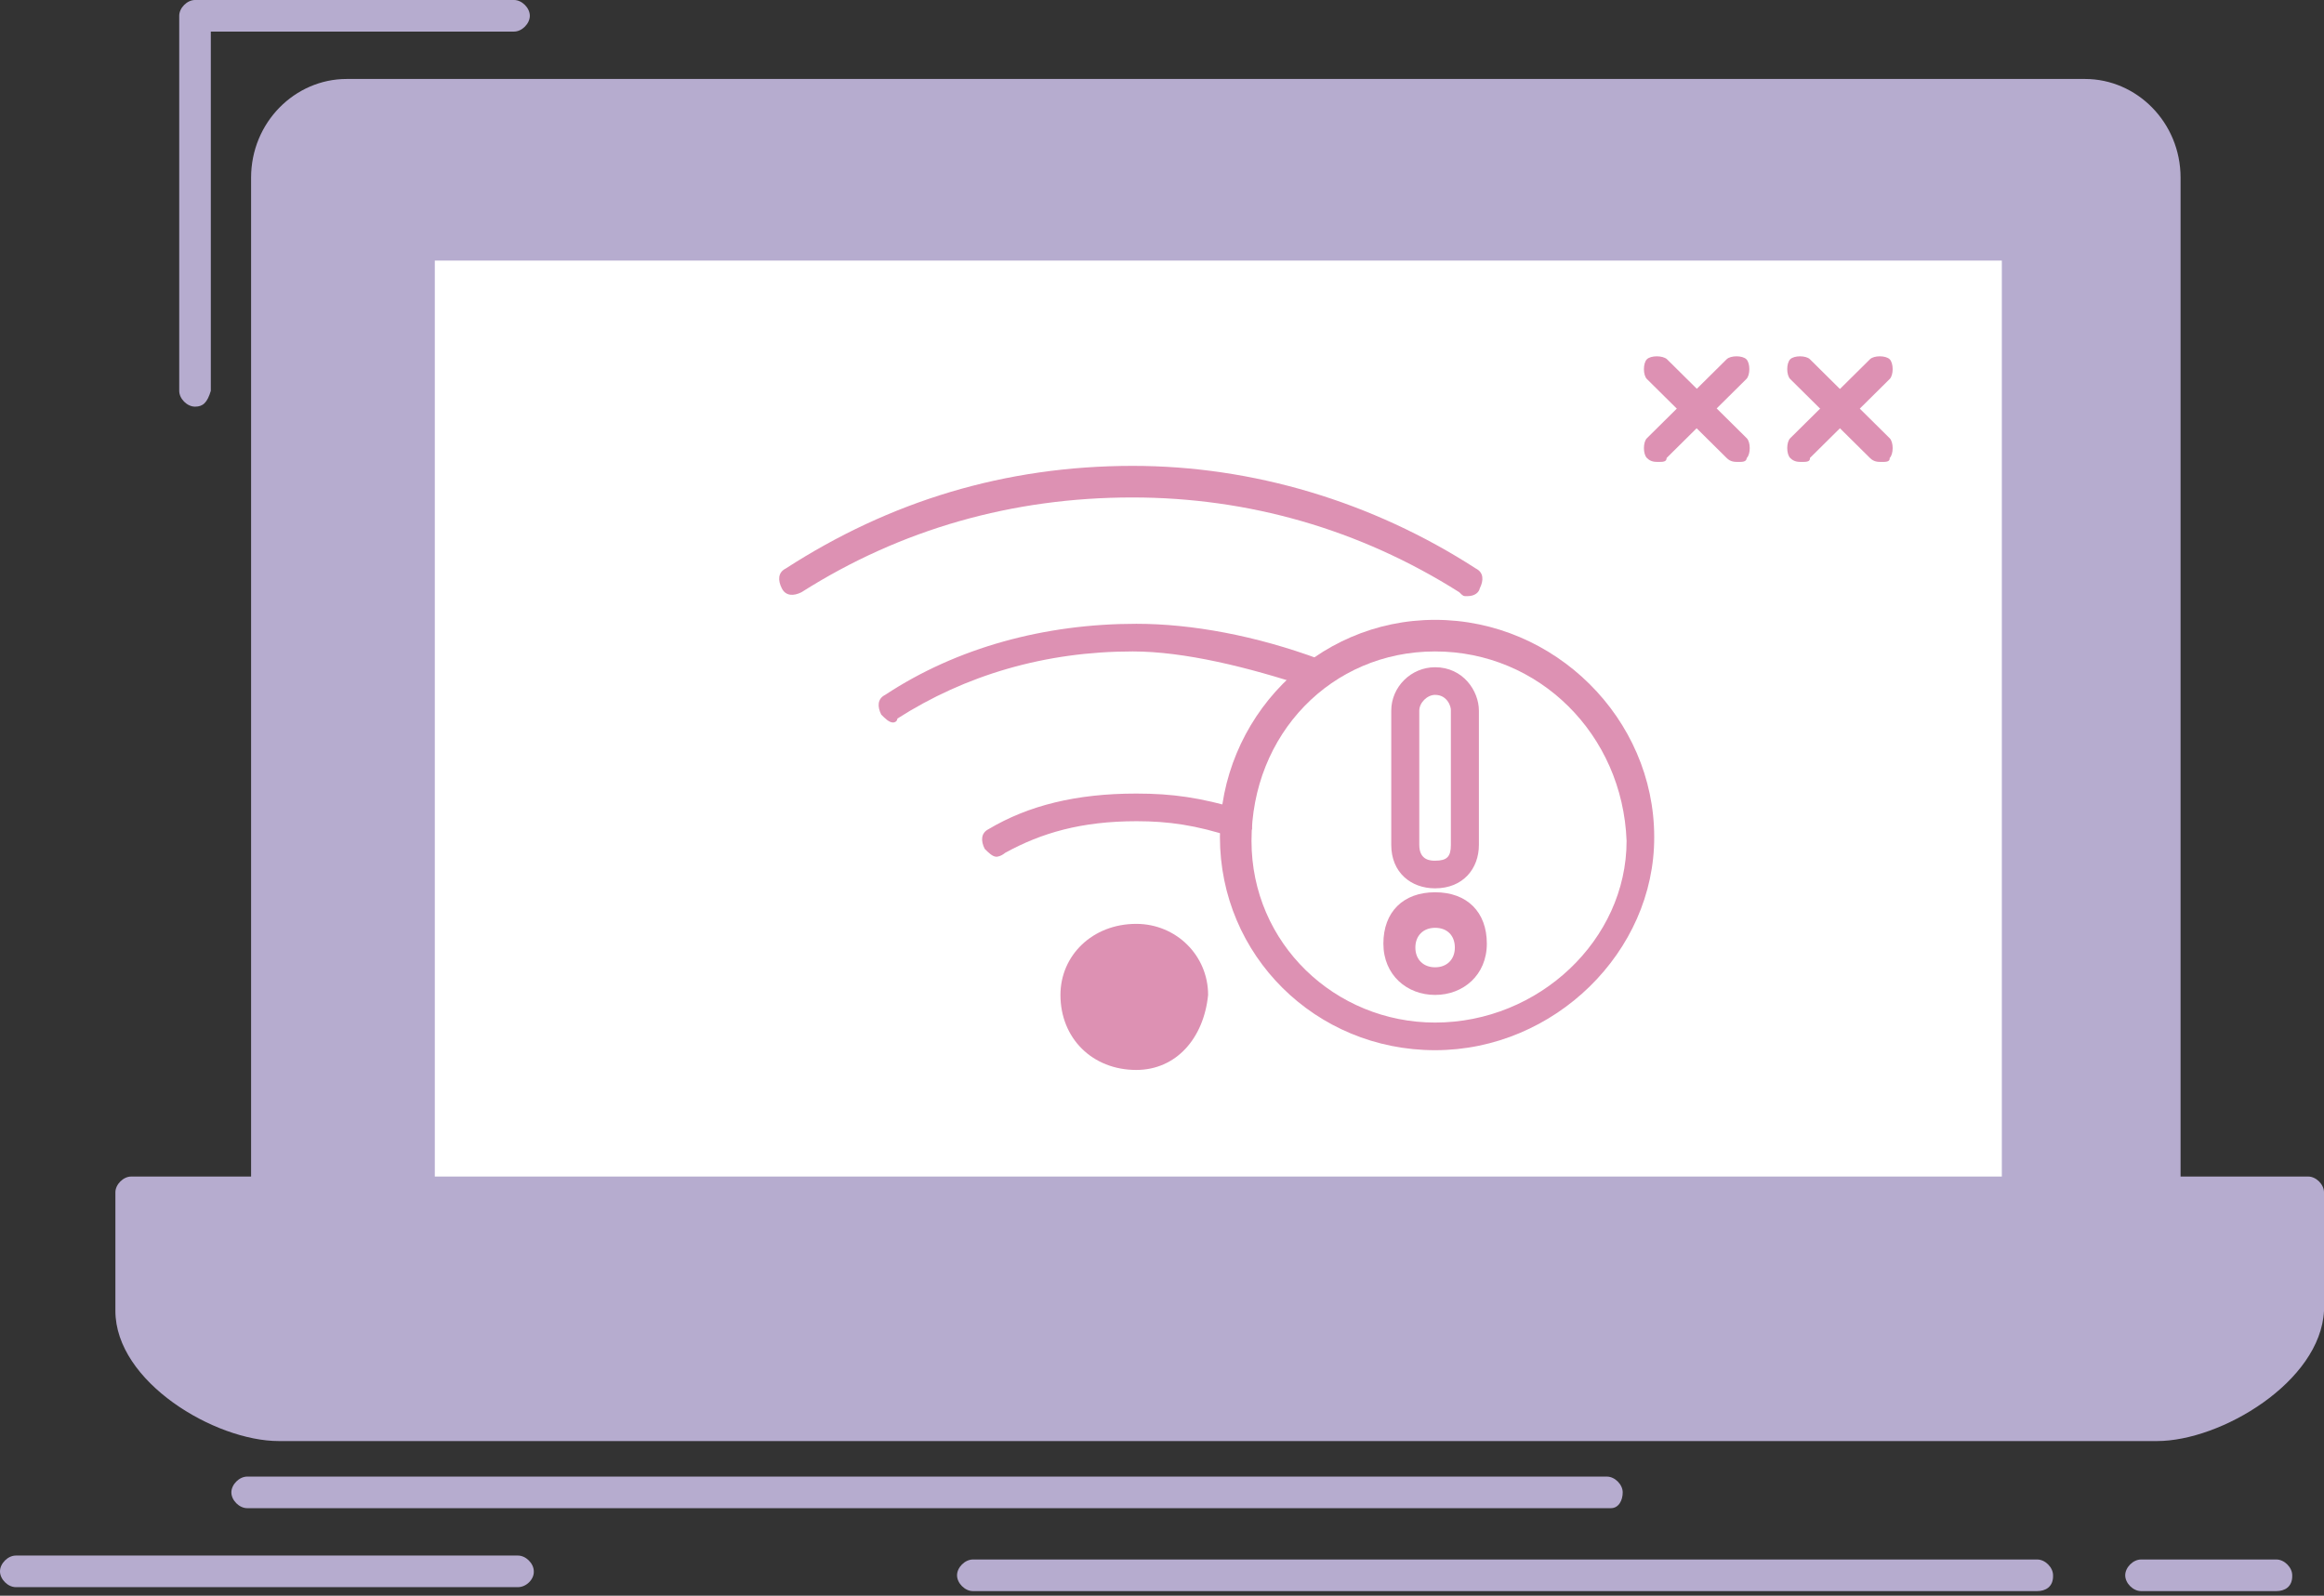<svg fill="none" height="206" viewBox="0 0 300 206" width="300" xmlns="http://www.w3.org/2000/svg"><rect x="0" y="0" width="300" height="206" fill="#333333" stroke="none"/><path d="m146.681 121.307c4.128 0 7.186 3.058 7.186 7.135 0 4.588-3.109 7.646-7.186 7.646-4.638 0-7.696-3.058-7.696-7.646-.051-3.568 3.058-7.135 7.696-7.135z" fill="#dd91b3"/><path d="m185.271 117.739c2.548 0 4.638 2.039 4.638 4.587 0 2.549-2.09 4.588-4.638 4.588-2.549 0-4.638-2.039-4.638-4.588 0-2.548 2.089-4.587 4.638-4.587z" fill="#fff"/><path d="m188.889 91.743v17.329c0 2.549-1.529 4.078-4.128 4.078-2.039 0-4.128-1.529-4.128-4.078v-17.329c0-2.039 2.038-4.077 4.128-4.077 3.109 0 4.128 2.039 4.128 4.077z" fill="#fff"/><path d="m185.265 82.061c14.424 0 26.248 11.723 26.248 25.994 0 14.271-12.334 25.484-26.248 25.484s-25.738-11.722-25.738-25.484c0-14.781 11.315-25.994 25.738-25.994zm3.619 26.505v-17.33c0-2.039-1.529-4.078-4.128-4.078-2.039 0-4.129 2.039-4.129 4.078v17.33c0 2.548 2.039 4.077 4.129 4.077 3.109 0 4.128-1.529 4.128-4.077zm1.019 13.761c0-2.548-2.038-4.587-4.638-4.587-2.599 0-4.638 2.039-4.638 4.587 0 2.549 2.039 4.587 4.638 4.587 2.6 0 4.638-2.038 4.638-4.587z" fill="#fff"/><path d="m159.532 108.054c0 14.272 11.824 25.485 25.737 25.485 13.914 0 26.248-11.723 26.248-25.485 0-14.781-12.334-25.994-26.248-25.994-13.862 0-25.737 11.213-25.737 25.994zm100.913-76.453v122.326h-103.462-102.952v-122.326h102.952zm-106.571 96.841c0-4.078-3.108-7.136-7.186-7.136-4.638 0-7.696 3.058-7.696 7.136 0 4.587 3.109 7.645 7.696 7.645 3.568 0 7.186-3.058 7.186-7.645z" fill="#fff"/><path d="m297.995 153.927v15.291c0 7.645-11.824 14.781-19.571 14.781h-121.504-120.943c-7.696 0-19.571-7.136-19.571-14.781v-15.291h18.042 19.571 102.952 103.462 19.571z" fill="#b6accf"/><path d="m279.962 22.937v130.991h-19.571c0-46.382 0-32.621 0-122.326h-103.462-102.952v122.326h-19.571v-130.991c0-5.607 4.638-10.703 10.295-10.703h224.405c6.269-.51 10.856 4.587 10.856 10.703z" fill="#b6accf"/><path d="m279.957 155.966c-1.019 0-2.038-1.019-2.038-2.039v-130.99c0-4.587-3.619-9.174-8.257-9.174h-224.914c-4.638 0-8.257 4.077-8.257 9.174v130.99c0 1.02-1.019 2.039-2.039 2.039-1.019 0-2.039-1.019-2.039-2.039v-130.99c0-7.136 5.657-12.742 12.334-12.742h224.405c6.676 0 12.333 5.607 12.333 12.742v130.99c.051 1.02-.458 2.039-1.529 2.039z" fill="#b6accf"/><path d="m260.452 155.966c-1.02 0-2.039-1.019-2.039-2.039v-120.287h-202.285v120.287c0 1.02-1.019 2.039-2.039 2.039-1.019 0-2.038-1.019-2.038-2.039v-122.326c0-1.019 1.019-2.039 2.038-2.039h206.414c1.019 0 2.039 1.019 2.039 2.039v122.326c-.051 1.02-1.071 2.039-2.09 2.039z" fill="#b6accf"/><path d="m25.175 52.498c-1.019 0-2.039-1.019-2.039-2.039v-48.421c0-1.019 1.02-2.039 2.039-2.039h41.181c1.019 0 2.038 1.02 2.038 2.039s-1.019 2.039-2.038 2.039h-39.142v46.382c-.459 1.529-1.02 2.039-2.039 2.039z" fill="#b6accf"/><path d="m278.441 186.038h-242.446c-8.257 0-21.1-7.645-21.1-16.82v-15.291c0-1.019 1.02-2.038 2.039-2.038h281.029c1.019 0 2.038 1.019 2.038 2.038v15.291c-.459 9.175-13.302 16.82-21.559 16.82zm-259.928-30.072v13.252c0 6.116 10.295 12.742 17.481 12.742h242.446c7.187 0 17.482-6.626 17.482-12.742v-13.252z" fill="#b6accf"/><path d="m207.943 194.702h-176.037c-1.019 0-2.039-1.019-2.039-2.038 0-1.02 1.019-2.039 2.039-2.039h175.528c1.019 0 2.038 1.019 2.038 2.039 0 1.019-.509 2.038-1.529 2.038z" fill="#b6accf"/><path d="m262.987 205.406h-137.405c-1.02 0-2.039-1.02-2.039-2.039s1.019-2.039 2.039-2.039h137.405c1.019 0 2.038 1.02 2.038 2.039.051 1.529-1.019 2.039-2.038 2.039z" fill="#b6accf"/><path d="m293.86 205.406h-17.482c-1.019 0-2.038-1.02-2.038-2.039s1.019-2.039 2.038-2.039h17.482c1.019 0 2.038 1.02 2.038 2.039.051 1.529-1.019 2.039-2.038 2.039z" fill="#b6accf"/><path d="m66.868 204.897h-64.829c-1.019 0-2.039-1.02-2.039-2.039s1.019-2.039 2.039-2.039h64.829c1.019 0 2.039 1.02 2.039 2.039.051 1.019-.968 2.039-2.039 2.039z" fill="#b6accf"/><g fill="#dd91b3"><path d="m189.394 76.964c-.509 0-.509 0-1.019-.51-12.894-8.155-27.267-12.233-42.2-12.233-15.443 0-29.866 4.077-42.71 12.233-1.019.51-2.039.51-2.548-.51-.51-1.019-.51-2.039.51-2.549 13.404-8.665 28.286-13.252 44.799-13.252 15.443 0 30.885 4.587 44.29 13.252 1.019.51 1.019 1.529.509 2.549-.102.51-.611 1.019-1.631 1.019z"/><path d="m115.286 93.273c-.51 0-1.02-.51-1.529-1.019-.51-1.019-.51-2.039.509-2.549 9.276-6.116 20.591-9.174 32.415-9.174 7.186 0 15.443 1.529 23.699 4.587 1.02.51 1.529 1.529 1.02 2.549-.51 1.019-1.529 1.529-2.549 1.019-7.696-2.548-15.952-4.587-22.629-4.587-11.314 0-21.61 3.058-30.376 8.665-.051.51-.56.51-.56.51z"/><path d="m128.641 110.603c-.51 0-1.019-.509-1.529-1.019-.509-1.019-.51-2.039.51-2.549 5.147-3.058 11.314-4.587 19.061-4.587 4.638 0 8.257.51 13.405 2.039 1.019.51 1.528 1.529 1.528 2.548-.509.51-1.529 1.02-2.548 1.02-4.638-1.529-8.257-2.039-12.334-2.039-7.186 0-12.334 1.529-16.971 4.078-.612.509-1.122.509-1.122.509z"/><path d="m146.676 138.127c-5.657 0-9.785-4.077-9.785-9.684 0-5.097 4.128-9.174 9.785-9.174 5.148 0 9.276 4.077 9.276 9.174-.561 5.607-4.128 9.684-9.276 9.684zm0-14.781c-3.109 0-5.657 2.039-5.657 5.097 0 3.568 2.599 5.607 5.657 5.607 3.109 0 5.148-2.549 5.148-5.607 0-2.549-2.599-5.097-5.148-5.097z"/><path d="m185.253 135.578c-15.443 0-27.776-12.233-27.776-27.523 0-15.291 12.333-28.034 27.776-28.034s28.286 12.742 28.286 28.034c.051 14.781-12.843 27.523-28.286 27.523zm0-51.479c-13.404 0-23.699 10.704-23.699 24.465 0 13.252 10.804 23.446 23.699 23.446 13.404 0 24.719-10.703 24.719-23.446-.51-13.761-11.315-24.465-24.719-24.465z"/><path d="m185.251 114.681c-3.109 0-5.657-2.038-5.657-5.606v-17.33c0-3.058 2.548-5.606 5.657-5.606 3.619 0 5.657 3.058 5.657 5.606v17.33c0 3.058-2.038 5.606-5.657 5.606zm0-24.975c-1.019 0-2.039 1.019-2.039 2.039v17.33c0 2.039 1.529 2.039 2.039 2.039 1.529 0 2.039-.51 2.039-2.039v-17.33c.051-.51-.459-2.039-2.039-2.039z"/><path d="m185.255 128.442c-3.619 0-6.677-2.548-6.677-6.625 0-4.078 2.548-6.627 6.677-6.627 4.128 0 6.677 2.549 6.677 6.627 0 4.077-3.059 6.625-6.677 6.625zm0-8.664c-1.529 0-2.549 1.019-2.549 2.548s1.02 2.549 2.549 2.549 2.548-1.02 2.548-2.549-.968-2.548-2.548-2.548z"/><path d="m232.622 59.634c-.51 0-1.019 0-1.529-.51-.509-.51-.509-2.039 0-2.549l10.295-10.194c.51-.51 2.039-.51 2.548 0 .51.51.51 2.039 0 2.548l-10.295 10.194c.051.51-.509.51-1.019.51z"/><path d="m242.917 59.634c-.509 0-1.019 0-1.529-.51l-10.295-10.194c-.509-.51-.509-2.039 0-2.548.51-.51 2.039-.51 2.548 0l10.295 10.194c.51.51.51 2.039 0 2.549.051.51-.509.51-1.019.51z"/><path d="m214.122 59.634c-.51 0-1.019 0-1.529-.51-.509-.51-.509-2.039 0-2.549l10.295-10.194c.51-.51 2.039-.51 2.548 0 .51.51.51 2.039 0 2.548l-10.295 10.194c0 .51-.509.51-1.019.51z"/><path d="m224.417 59.634c-.509 0-1.019 0-1.529-.51l-10.295-10.194c-.509-.51-.509-2.039 0-2.548.51-.51 2.039-.51 2.6 0l10.294 10.194c.51.51.51 2.039 0 2.549-.05.51-.56.51-1.07.51z"/></g></svg>